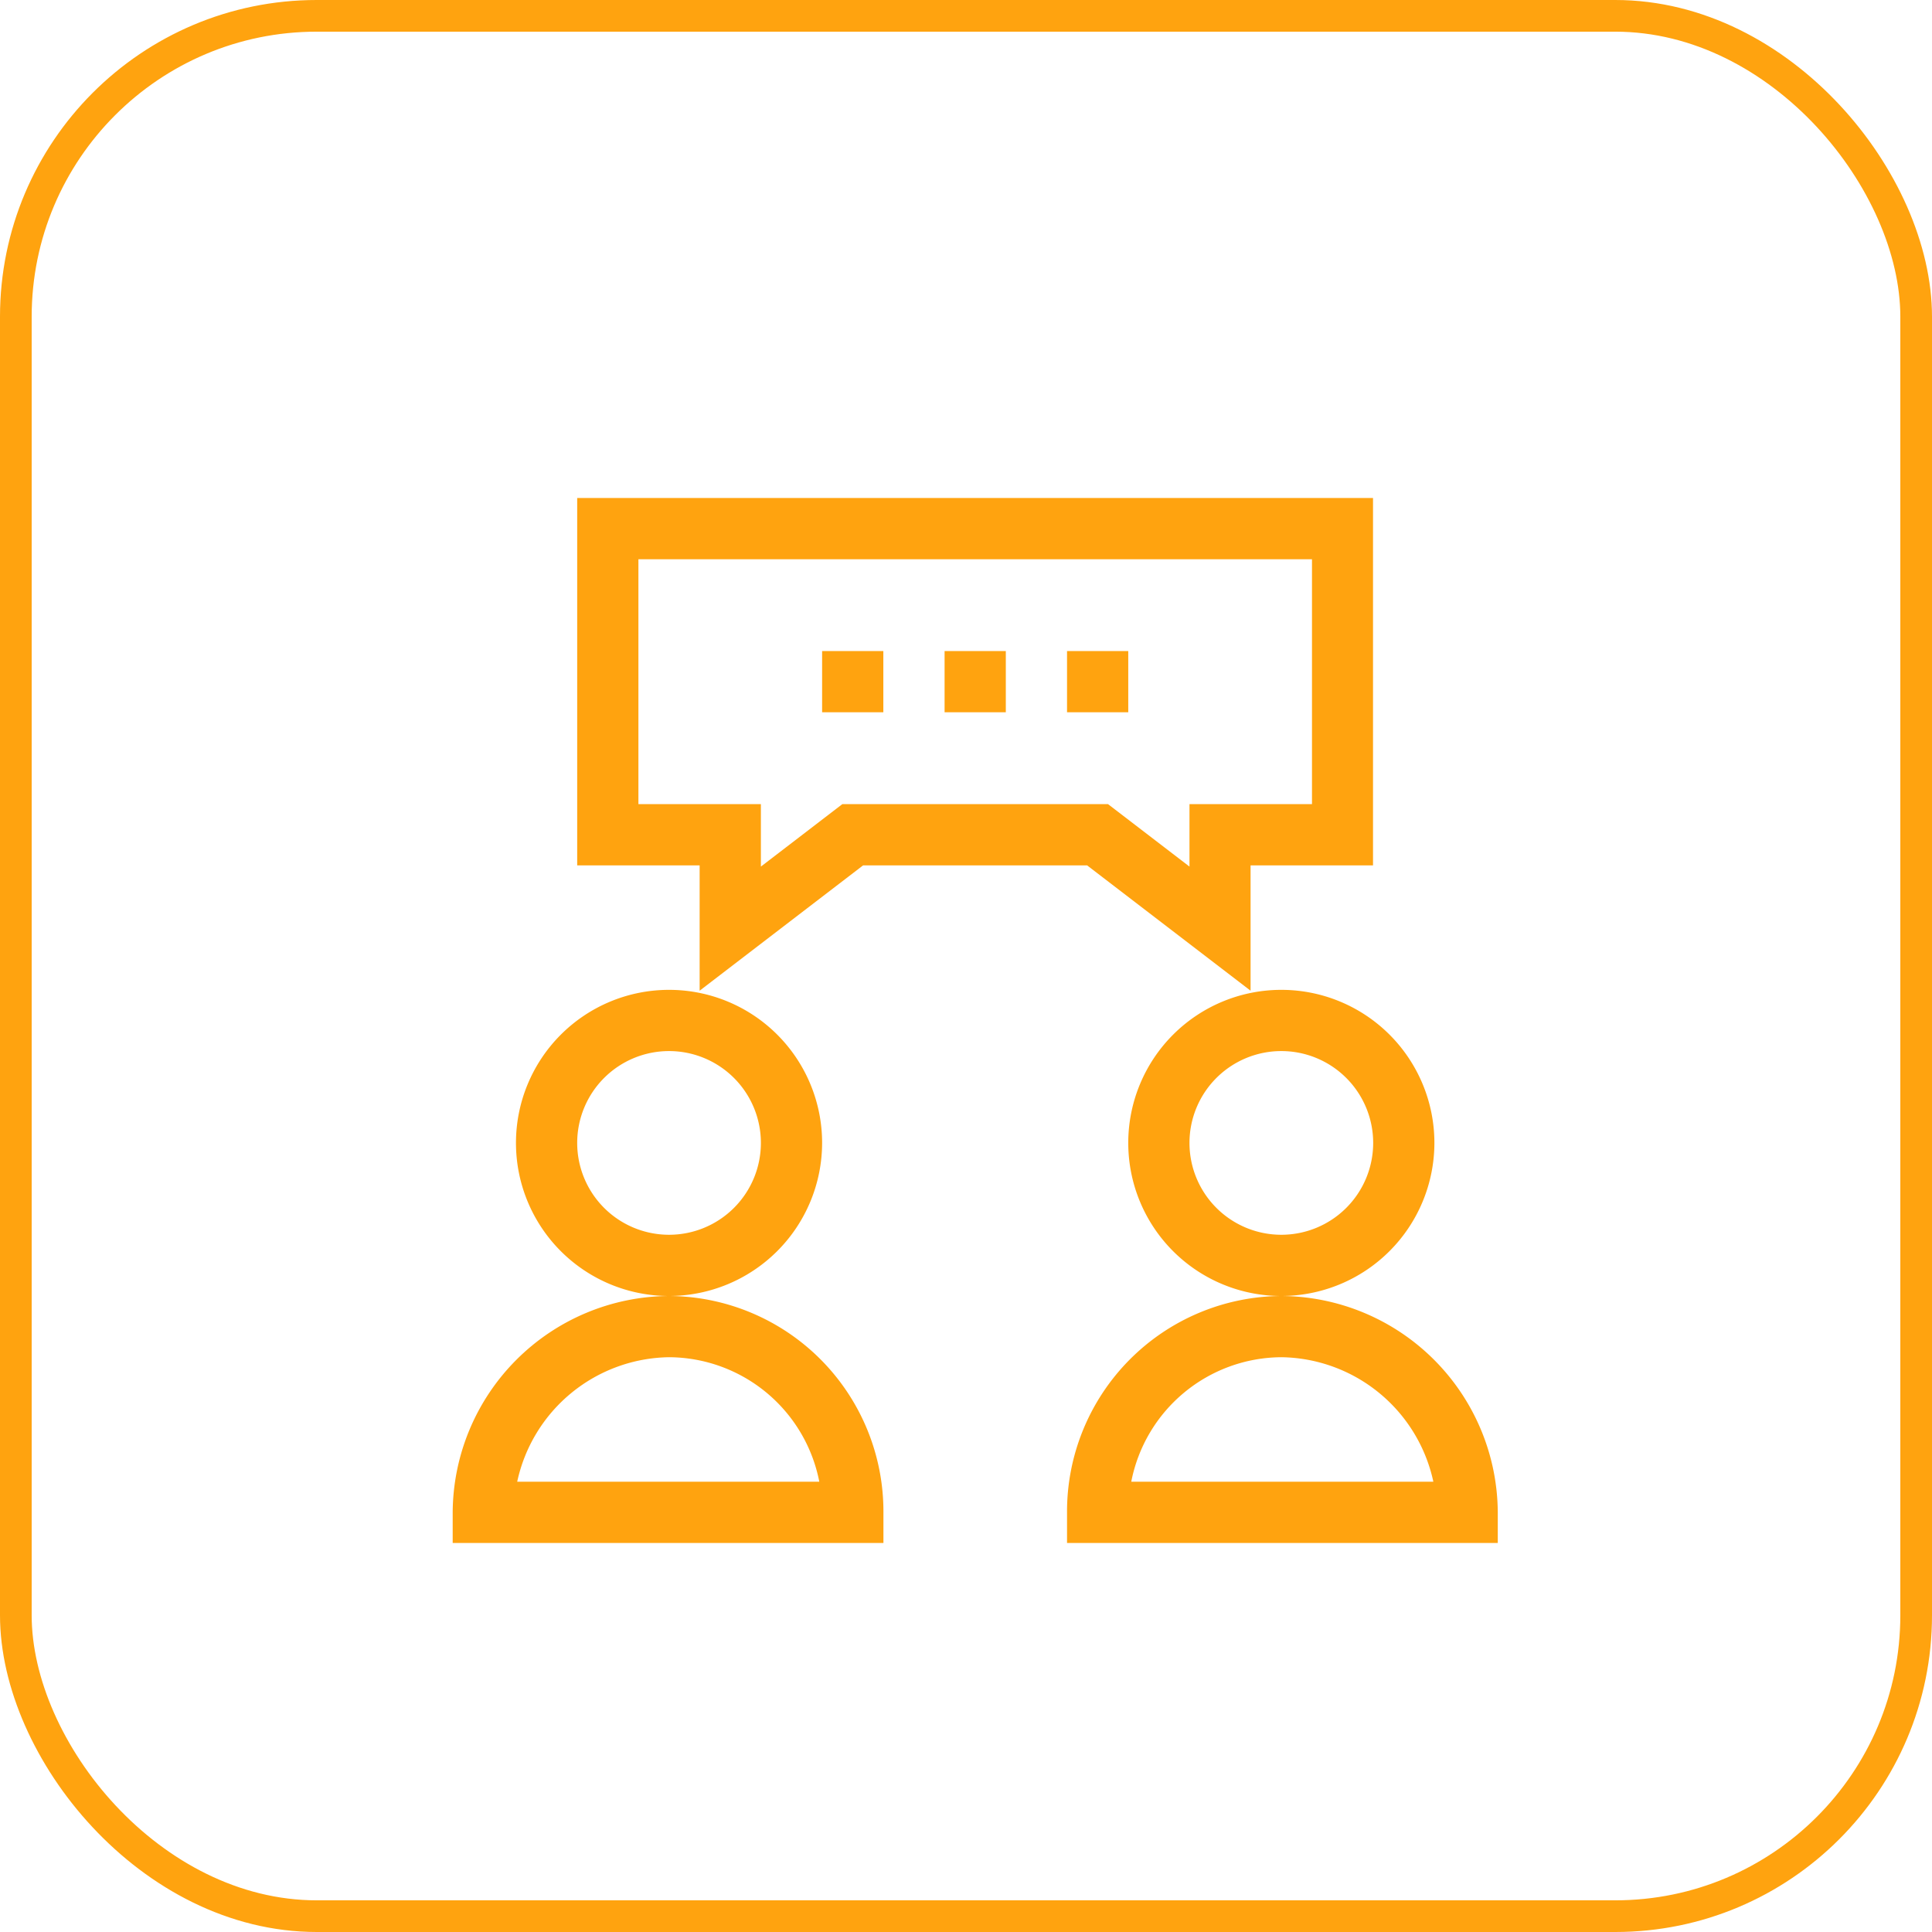 <svg xmlns="http://www.w3.org/2000/svg" width="61" height="61" viewBox="0 0 61 61"><g id="Group_87" data-name="Group 87" transform="translate(-743 -1769)"><path id="Path_144" data-name="Path 144" d="M40.666,245.833a4.833,4.833,0,1,0-4.833,4.833A4.839,4.839,0,0,0,40.666,245.833Zm-4.833,2.9a2.9,2.9,0,1,1,2.9-2.9A2.9,2.9,0,0,1,35.833,248.733Z" transform="translate(728.291 1559.253)" fill="#ffa30f"></path><path id="Path_145" data-name="Path 145" d="M13.6,397.831A6.806,6.806,0,0,0,6.831,391,6.872,6.872,0,0,0,0,397.831v.967H13.6Zm-11.563-.967a4.978,4.978,0,0,1,4.8-3.931,4.858,4.858,0,0,1,4.738,3.931Z" transform="translate(757.293 1418.919)" fill="#ffa30f"></path><path id="Path_146" data-name="Path 146" d="M340.666,245.833a4.833,4.833,0,1,0-4.833,4.833A4.838,4.838,0,0,0,340.666,245.833Zm-4.833,2.9a2.9,2.9,0,1,1,2.9-2.9A2.9,2.9,0,0,1,335.833,248.733Z" transform="translate(447.623 1559.253)" fill="#ffa30f"></path><g id="Rectangle_22" data-name="Rectangle 22" transform="translate(743 1769)" fill="none" stroke="#ffa30f" stroke-width="1"><rect width="61" height="61" rx="10" stroke="none"></rect><rect x="0.5" y="0.5" width="60" height="60" rx="9.5" fill="none"></rect></g><path id="Path_147" data-name="Path 147" d="M307.766,391A6.806,6.806,0,0,0,301,397.831v.967h13.6v-.967A6.872,6.872,0,0,0,307.766,391Zm-4.738,5.864a4.858,4.858,0,0,1,4.738-3.931,4.978,4.978,0,0,1,4.8,3.931Z" transform="translate(475.69 1418.919)" fill="#ffa30f"></path><path id="Path_148" data-name="Path 148" d="M61,11.6h3.866v3.957L70.027,11.6H77.1l5.161,3.957V11.6h3.866V0H61Zm1.933-9.666H84.2V9.666H80.332v1.972L77.76,9.666H69.372L66.8,11.638V9.666H62.933Z" transform="translate(700.224 1784.723)" fill="#ffa30f"></path><path id="Path_149" data-name="Path 149" d="M181,75h1.933v1.933H181Z" transform="translate(587.957 1714.556)" fill="#ffa30f"></path><path id="Path_150" data-name="Path 150" d="M241,75h1.933v1.933H241Z" transform="translate(531.824 1714.556)" fill="#ffa30f"></path><path id="Path_151" data-name="Path 151" d="M301,75h1.933v1.933H301Z" transform="translate(475.69 1714.556)" fill="#ffa30f"></path></g></svg>